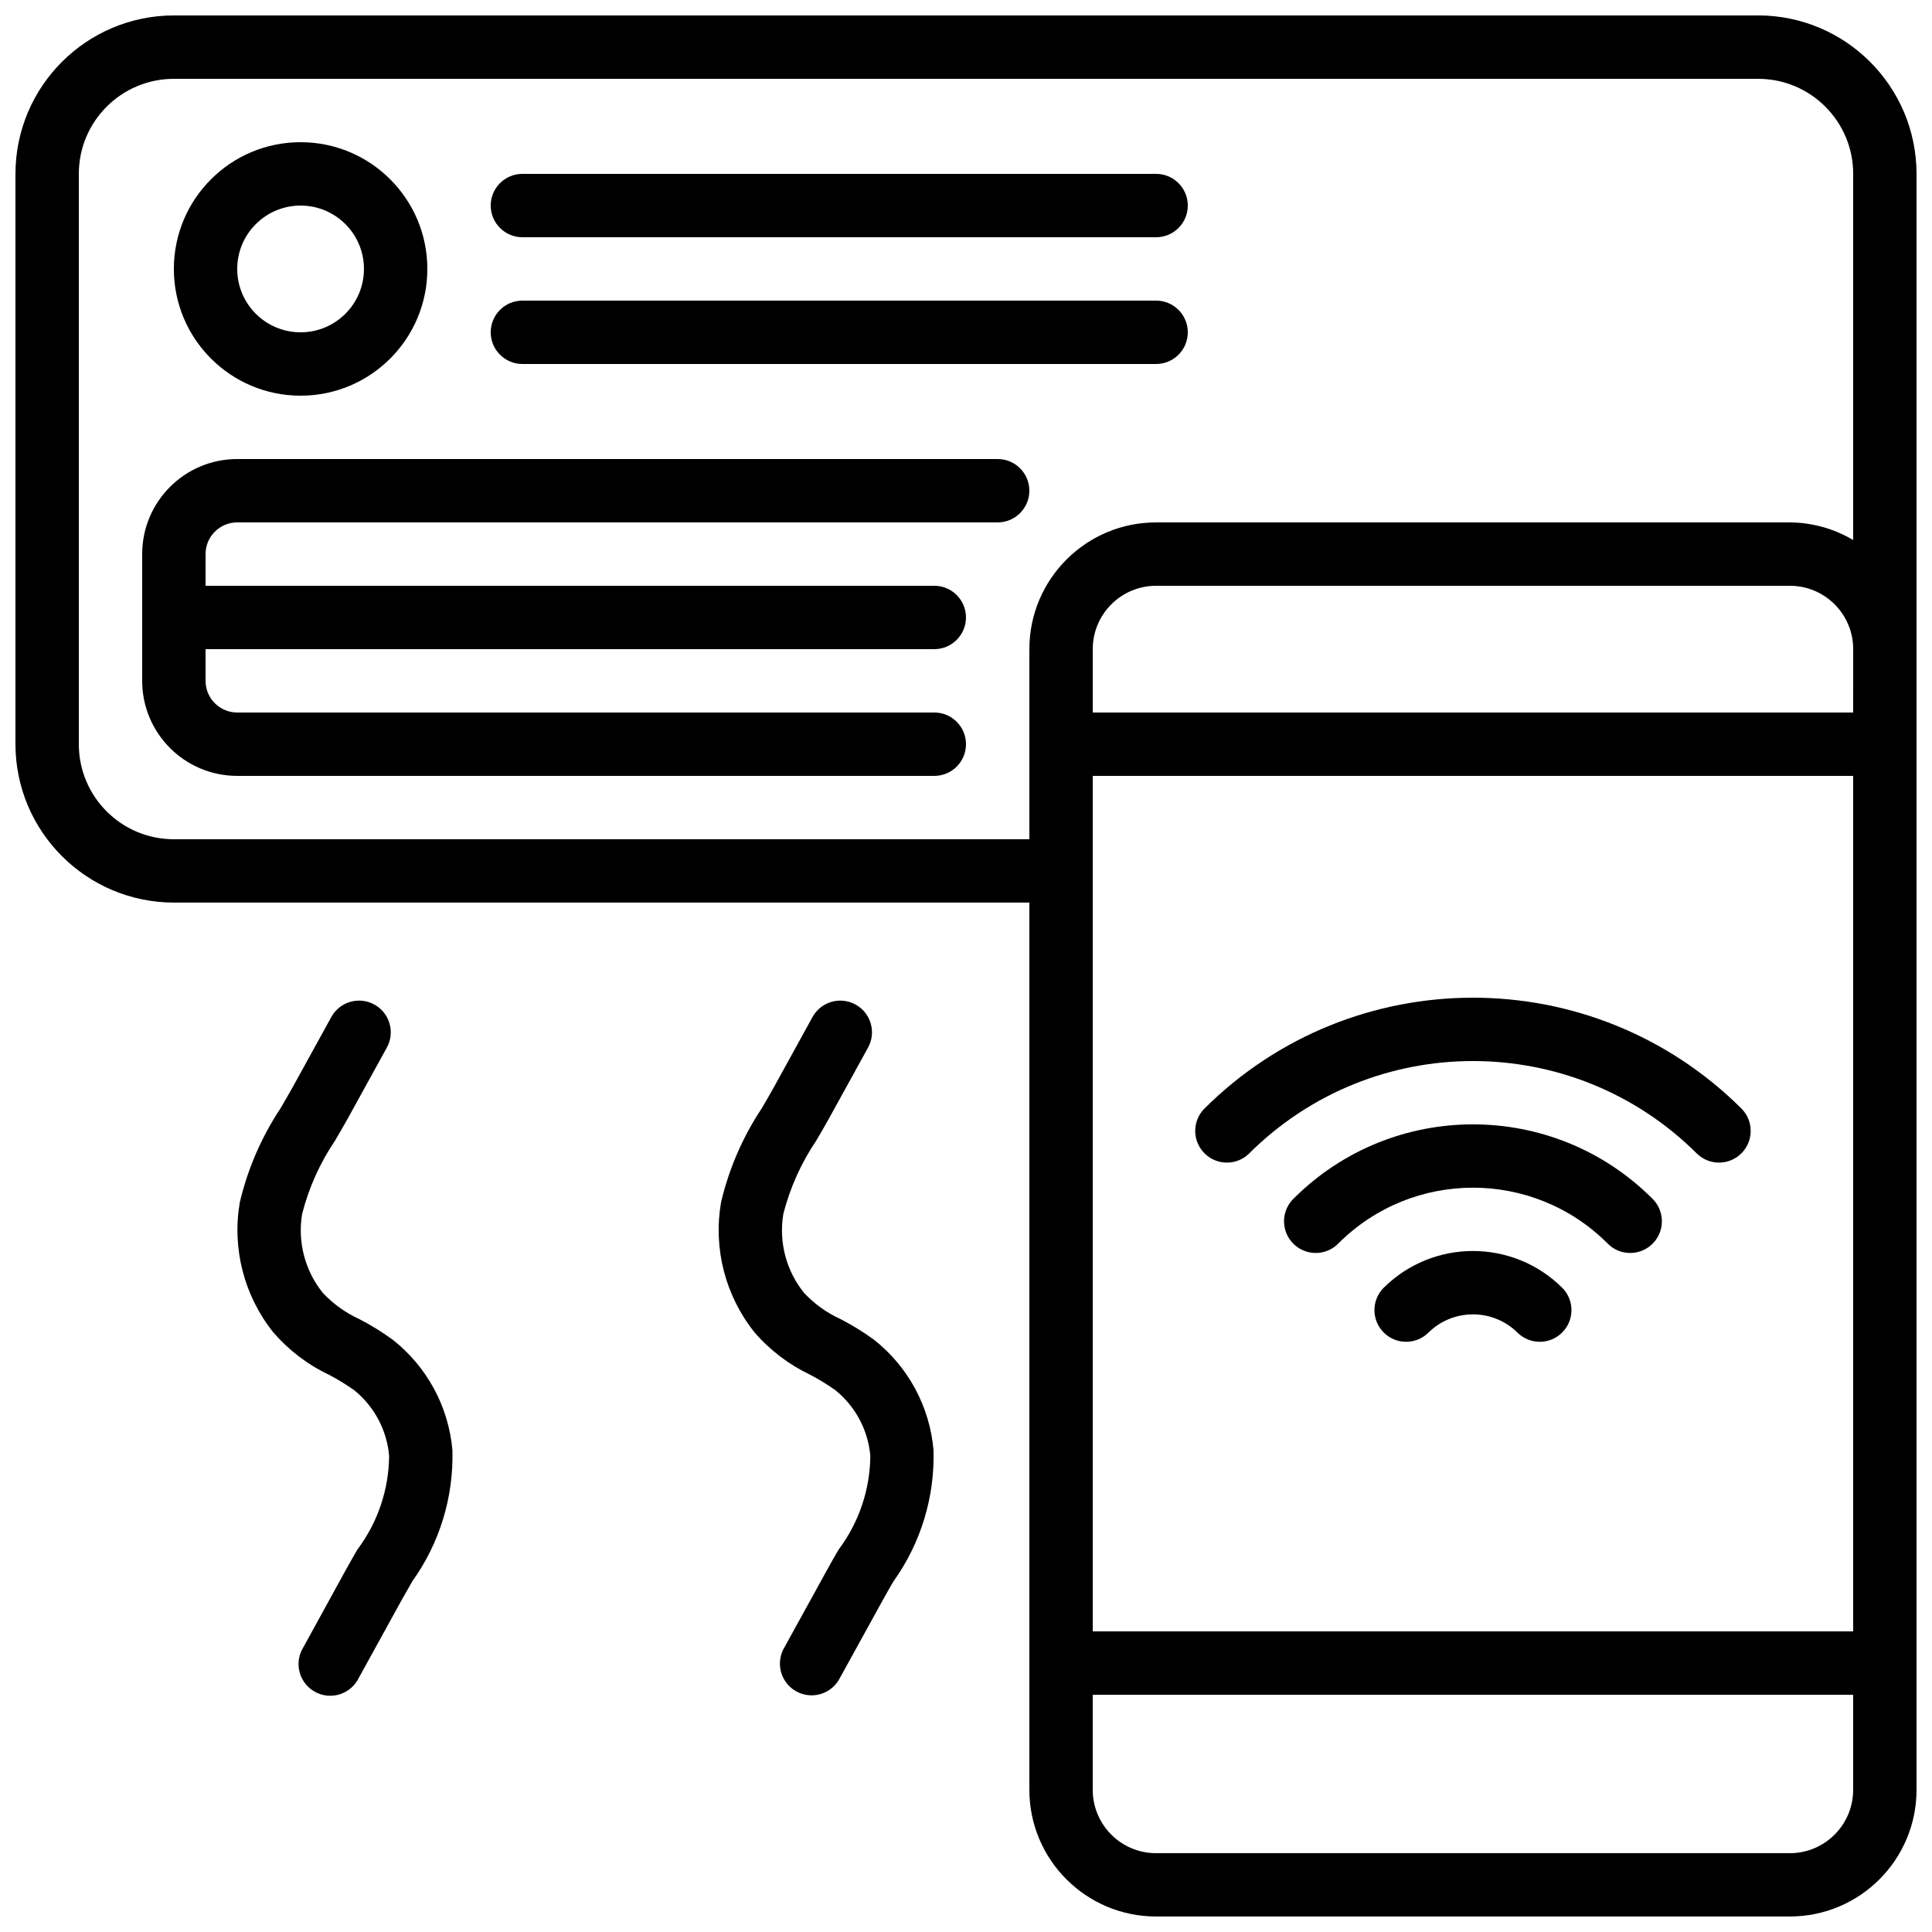 <?xml version="1.0" encoding="UTF-8"?>
<!-- Uploaded to: SVG Find, www.svgrepo.com, Generator: SVG Find Mixer Tools -->
<svg width="800px" height="800px" version="1.1" viewBox="144 144 512 512" xmlns="http://www.w3.org/2000/svg">
 <defs>
  <clipPath id="a">
   <path d="m148.09 148.09h503.81v503.81h-503.81z"/>
  </clipPath>
 </defs>
 <g clip-path="url(#a)">
  <path d="m609.92 148.09h-419.84c-23.176 0.027-41.957 18.809-41.984 41.984v151.14c0.027 23.172 18.809 41.953 41.984 41.98h226.71v235.11c0 18.551 15.035 33.586 33.586 33.586h167.94c18.551 0 33.586-15.035 33.586-33.586v-428.24c-0.027-23.176-18.809-41.957-41.984-41.984zm-419.84 218.32c-13.914 0-25.191-11.277-25.191-25.188v-151.14c0-13.914 11.277-25.191 25.191-25.191h419.84c13.914 0 25.191 11.277 25.191 25.191v97.035c-5.082-3.023-10.879-4.637-16.793-4.672h-167.94c-18.551 0-33.586 15.039-33.586 33.59v50.379zm243.51-16.793h201.52v226.71h-201.52zm201.52-16.793h-201.52v-16.793c0-9.277 7.519-16.793 16.793-16.793h167.94c9.273 0 16.793 7.516 16.793 16.793zm-16.793 302.29h-167.94c-9.273 0-16.793-7.519-16.793-16.793v-25.191h201.52v25.191c0 9.273-7.519 16.793-16.793 16.793z"/>
 </g>
 <path d="m223.66 248.86c18.551 0 33.59-15.039 33.59-33.586 0-18.551-15.039-33.59-33.59-33.59-18.547 0-33.586 15.039-33.586 33.59 0 18.547 15.039 33.586 33.586 33.586zm0-50.379c9.277 0 16.793 7.516 16.793 16.793 0 9.273-7.516 16.793-16.793 16.793-9.273 0-16.793-7.519-16.793-16.793 0-9.277 7.519-16.793 16.793-16.793z"/>
 <path d="m408.39 265.65h-201.52c-13.91 0-25.191 11.277-25.191 25.191v33.586c0 13.914 11.281 25.191 25.191 25.191h184.73c4.637 0 8.398-3.758 8.398-8.395 0-4.641-3.762-8.398-8.398-8.398h-184.73c-4.637 0-8.395-3.758-8.395-8.398v-8.395h193.12c4.637 0 8.398-3.762 8.398-8.398 0-4.637-3.762-8.395-8.398-8.395h-193.12v-8.398c0-4.637 3.758-8.398 8.395-8.398h201.52c4.637 0 8.398-3.758 8.398-8.395s-3.762-8.398-8.398-8.398z"/>
 <path d="m282.44 206.87h167.94c4.637 0 8.398-3.758 8.398-8.395 0-4.641-3.762-8.398-8.398-8.398h-167.94c-4.637 0-8.395 3.758-8.395 8.398 0 4.637 3.758 8.395 8.395 8.395z"/>
 <path d="m282.44 240.46h167.94c4.637 0 8.398-3.758 8.398-8.395s-3.762-8.398-8.398-8.398h-167.94c-4.637 0-8.395 3.762-8.395 8.398s3.758 8.395 8.395 8.395z"/>
 <path d="m248.02 499c-2.789-2.027-5.727-3.84-8.793-5.422-3.648-1.664-6.938-4.023-9.68-6.953-4.727-5.871-6.719-13.477-5.484-20.91 1.77-6.93 4.715-13.5 8.719-19.43 1.191-2.023 2.375-4.047 3.492-6.07l10.242-18.59c2.238-4.062 0.758-9.172-3.305-11.406-4.062-2.238-9.168-0.762-11.406 3.301l-10.242 18.594c-1.043 1.895-2.152 3.769-3.258 5.656-5.031 7.594-8.672 16.016-10.758 24.883-2.094 12.215 1.133 24.742 8.867 34.426 4.082 4.734 9.105 8.562 14.754 11.242 2.328 1.219 4.574 2.594 6.719 4.117 5.32 4.301 8.656 10.594 9.234 17.414-0.086 8.945-3.027 17.629-8.398 24.785-0.98 1.68-1.973 3.418-2.93 5.141l-11.484 20.918c-1.574 2.637-1.582 5.922-0.02 8.566 1.559 2.644 4.441 4.227 7.512 4.125 3.066-0.102 5.836-1.871 7.219-4.617l11.52-20.914c0.898-1.613 1.82-3.227 2.754-4.836 7.234-10.113 10.953-22.32 10.598-34.746-1.016-11.531-6.762-22.129-15.871-29.273z"/>
 <path d="m375.56 499c-2.789-2.027-5.731-3.84-8.797-5.422-3.656-1.66-6.945-4.023-9.684-6.953-4.731-5.867-6.731-13.477-5.492-20.91 1.77-6.926 4.719-13.5 8.719-19.43 1.191-2.023 2.383-4.047 3.492-6.07l10.242-18.59c2.238-4.062 0.758-9.172-3.305-11.406-4.062-2.238-9.168-0.762-11.406 3.301l-10.234 18.594c-1.051 1.895-2.148 3.769-3.258 5.656-5.035 7.59-8.676 16.016-10.758 24.883-2.098 12.211 1.129 24.742 8.859 34.426 4.086 4.731 9.109 8.559 14.754 11.242 2.328 1.219 4.574 2.594 6.715 4.117 5.32 4.309 8.652 10.594 9.238 17.414-0.086 8.949-3.027 17.637-8.398 24.797-0.988 1.676-1.973 3.406-2.922 5.137l-11.527 20.926c-1.508 2.633-1.48 5.875 0.078 8.48 1.555 2.606 4.394 4.168 7.43 4.086 3.031-0.078 5.785-1.789 7.203-4.473l11.527-20.918c0.883-1.609 1.809-3.223 2.746-4.816 7.242-10.121 10.965-22.336 10.605-34.773-0.992-11.535-6.723-22.145-15.828-29.297z"/>
 <path d="m605.59 437.87c-39.371-39.293-103.12-39.293-142.49 0-3.184 3.297-3.137 8.531 0.102 11.773 3.238 3.238 8.477 3.281 11.77 0.102 32.812-32.742 85.938-32.742 118.75 0 3.293 3.18 8.531 3.137 11.77-0.102 3.238-3.242 3.285-8.477 0.102-11.773z"/>
 <path d="m486.85 461.61c-2.184 2.109-3.059 5.231-2.289 8.168 0.766 2.934 3.059 5.227 5.996 5.996 2.934 0.77 6.059-0.105 8.164-2.289 19.691-19.648 51.566-19.648 71.258 0 2.106 2.184 5.231 3.059 8.164 2.289 2.938-0.77 5.231-3.062 5.996-5.996 0.77-2.938-0.105-6.059-2.289-8.168-26.25-26.188-68.746-26.188-95 0z"/>
 <path d="m510.6 485.36c-3.184 3.297-3.137 8.531 0.102 11.773 3.238 3.238 8.477 3.281 11.77 0.102 6.559-6.555 17.191-6.555 23.75 0 3.293 3.18 8.531 3.137 11.77-0.102 3.238-3.242 3.285-8.477 0.102-11.773-13.117-13.109-34.375-13.109-47.492 0z"/>
</svg>
